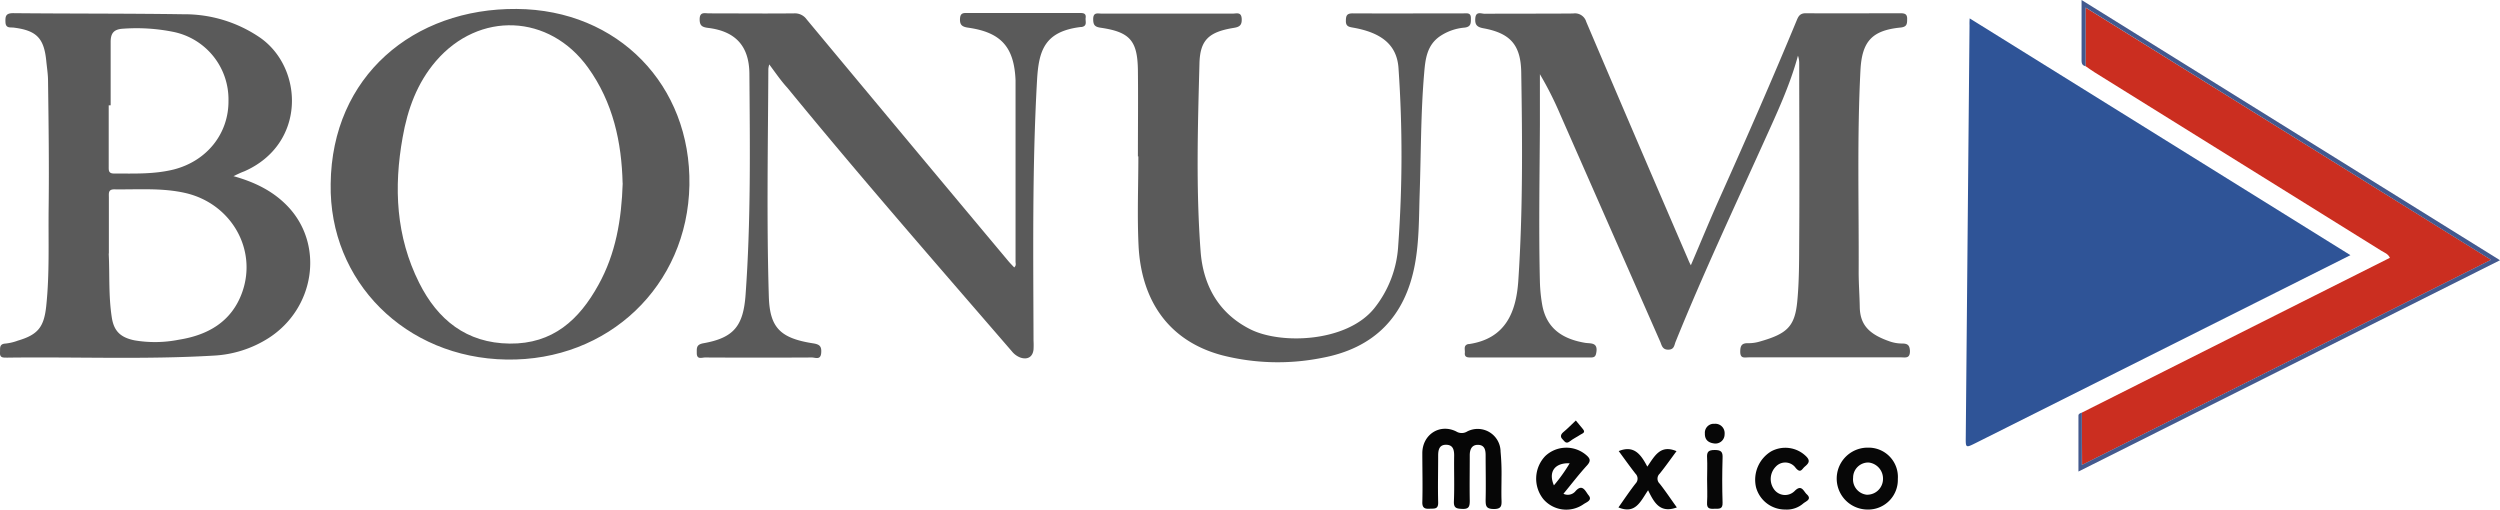 <svg xmlns="http://www.w3.org/2000/svg" viewBox="0 0 617.23 125.83"><defs><style>.cls-1{fill:#2f5497;}.cls-2{fill:#5b5b5b;}.cls-3{fill:#5a5a5a;}.cls-4{fill:#cb2e20;}.cls-5{fill:#43598e;}.cls-6{fill:#060606;}.cls-7{fill:#070707;}</style></defs><g id="Capa_2" data-name="Capa 2"><g id="Capa_1-2" data-name="Capa 1"><g id="Capa_2-2" data-name="Capa 2"><g id="Capa_1-2-2" data-name="Capa 1-2"><path class="cls-1" d="M486.3,4.54,580.3,63,562,72.18l-74.22,37.2c-2.46,1.23-2.48,1.23-2.45-1.44l.93-101.67A15.48,15.48,0,0,1,486.3,4.54Z"/><path class="cls-2" d="M417.46,65.49c2.54-5.92,4.89-11.67,7.44-17.32,6.44-14.37,12.74-28.75,18.74-43.25.44-1.08.92-1.66,2.23-1.65,7.75.07,15.5,0,23.26,0,1.11,0,1.8.15,1.73,1.53,0,1.17-.12,1.84-1.61,2-7.09.69-9.56,3.44-9.92,10.59-.85,16.59-.36,33.19-.44,49.78,0,2.87.22,5.74.27,8.6.07,4.44,2.28,6.75,7.39,8.52a9.28,9.28,0,0,0,3,.52c1.4,0,1.94.36,2,1.88,0,1.88-1.11,1.54-2.19,1.54H431.75c-1,0-2.09.39-2.1-1.38,0-1.52.39-2.17,2-2.12a9.43,9.43,0,0,0,2.84-.41c6.69-1.9,8.63-3.68,9.23-9.82.5-5.1.46-10.2.49-15.3.1-14.52,0-29,0-43.57a5.45,5.45,0,0,0-.31-1.88c-2,7.41-5.26,14.3-8.39,21.24-7.42,16.41-15.07,32.72-21.83,49.42-.32.8-.32,1.88-1.74,1.92s-1.65-.94-2-1.87L385.19,28.22a85,85,0,0,0-5-9.9V30.79c-.07,12.93-.31,25.85,0,38.77a38.9,38.9,0,0,0,.57,5.7c1.06,5.9,5.1,8.47,10.64,9.39,1.23.2,3.1-.19,2.74,2.24-.15,1-.36,1.37-1.4,1.37H363c-.82,0-1.45-.13-1.34-1.16.08-.8-.43-1.84.86-2.16l.23,0c9-1.37,11.59-7.9,12.11-15.67,1.14-17.12,1-34.28.72-51.43-.12-6.75-2.69-9.64-9.34-10.86-1.67-.3-2.12-.94-2-2.47.14-1.82,1.5-1.11,2.34-1.11,7.28-.06,14.55,0,21.82-.07a2.9,2.9,0,0,1,3.23,2.05Q404.12,34.72,416.76,64A12.16,12.16,0,0,0,417.46,65.49Z"/><path class="cls-3" d="M57.64,43.49C63.05,45,67.53,47.25,71.09,51c9,9.5,6.66,25.17-4.83,32.5a27.83,27.83,0,0,1-13.53,4.3c-17,1-34,.27-51,.5C.84,88.28-.1,88.42,0,87c.07-1-.27-2.1,1.4-2.18a12.5,12.5,0,0,0,3-.72c4.93-1.45,6.44-3.32,7-8.4.87-8.1.51-16.24.61-24.37C12.14,40.91,12,30.46,11.86,20c0-1.66-.28-3.33-.44-5-.56-5.6-2.42-7.47-8-8.18-.86-.11-2,.23-2.07-1.32s.1-2.27,2-2.25c14,.14,28,.06,41.94.27A33,33,0,0,1,64.22,9.3c10.74,7.5,11.42,26.25-3.9,33C59.52,42.59,58.82,42.93,57.64,43.49ZM26.84,62.61c.26,4.94-.07,10.38.76,15.76.52,3.38,2.15,4.94,5.57,5.65a30.13,30.13,0,0,0,11-.15c7.22-1.14,13.06-4.49,15.63-11.72,3.79-10.67-2.82-22-14.17-24.53-5.74-1.28-11.61-.79-17.43-.87-1.53,0-1.32,1-1.32,2,0,4.43,0,8.89,0,13.83ZM27.28,26h-.44V41.11c0,.91-.08,1.73,1.29,1.73,4.95,0,9.91.21,14.78-1,8.18-2.1,13.58-8.87,13.5-17a17,17,0,0,0-13.77-17,45.87,45.87,0,0,0-12.15-.76c-2.46.11-3.18,1.17-3.17,3.33,0,5.18,0,10.36,0,15.55Z"/><path class="cls-3" d="M81.64,45.39C81.92,18.8,102.12,2,127.56,2.21c25.08.18,43.08,18.88,42.65,43.49-.45,24.83-20,43.48-45.17,43.07C100.1,88.37,81.21,69.49,81.64,45.39Zm72.08-.14c-.24-10.09-2.33-19.94-8.54-28.56-9.56-13.28-26.89-14-37.56-1.6-4.66,5.43-7,11.92-8.21,18.82-2.23,12.37-1.65,24.49,4.08,35.92,4.56,9.11,11.67,14.88,22.34,15S143,78.94,147.74,70.35c4.28-7.68,5.71-16.11,6-25.1Z"/><path class="cls-3" d="M189.92,15.9A6.44,6.44,0,0,0,189.7,17c-.09,18.76-.45,37.51.12,56.26.24,7.58,2.75,10.24,10.93,11.51,1.65.25,2.12.76,2,2.35-.14,1.86-1.46,1.14-2.3,1.14q-13.19.07-26.37,0c-.79,0-2.07.6-2.05-1.11,0-1.22-.15-2.09,1.67-2.41,7.49-1.34,9.83-4.27,10.38-12,1.31-18.17,1.08-36.36.94-54.55-.06-6.8-3.41-10.47-10.18-11.3-1.44-.18-2.11-.52-2.1-2.13,0-1.92,1.28-1.46,2.31-1.46,7,0,14.06.08,21.1,0a3.53,3.53,0,0,1,3,1.48Q224,34.65,249,64.52c.44.52.93,1,1.4,1.51.56-.49.33-1,.33-1.43V19.83c-.34-8.21-3.55-11.84-11.71-13-1.54-.22-2.08-.72-2-2.23.06-1,.41-1.4,1.42-1.39h28.3c.85,0,1.44.18,1.3,1.18-.13.84.51,2-1,2.28h-.24c-8.93,1.1-10.34,5.83-10.76,13.09-1.21,21.45-.93,42.91-.87,64.37a19.46,19.46,0,0,1,0,2.16c-.19,1.83-1.46,2.58-3.22,2a4.89,4.89,0,0,1-2.11-1.53c-18.63-21.57-37.36-43-55.44-65.08C192.85,20,191.54,18.07,189.92,15.9Z"/><path class="cls-4" d="M514,101.87l57.69-29q9.16-4.62,18.36-9.22c-.46-1-1.36-1.27-2.08-1.72q-35.44-22.08-70.9-44.12c-.75-.46-1.45-1-2.17-1.48V1.87L615.05,64.15l-101,50.64Z"/><path class="cls-3" d="M280.94,38.64c0-7.1.08-14.2,0-21.3-.1-7.35-2-9.44-9.23-10.5-1.45-.21-1.8-.72-1.81-2.11,0-1.79,1.15-1.37,2.1-1.37h32.37c.92,0,2.12-.49,2.2,1.31.07,1.6-.59,2-2,2.22-6.13,1-8.28,3-8.43,8.75-.41,15.47-.88,31,.28,46.4.62,8.32,4.37,15.3,12.3,19.27,7.5,3.77,23.65,3.22,30.49-5.09a27.22,27.22,0,0,0,6-15.62,310.1,310.1,0,0,0,.07-43.75c-.37-5.63-4-8.72-11.06-10-1.1-.2-2-.26-1.93-1.78,0-1.34.36-1.78,1.74-1.77,9.12.05,18.23,0,27.34,0,.85,0,1.81-.21,1.78,1.22,0,1.18.05,2.13-1.61,2.3a12.78,12.78,0,0,0-6,2.11c-3.33,2.28-3.65,5.82-3.94,9.32-.83,9.78-.76,19.6-1.09,29.41-.2,5.89-.1,11.81-1.19,17.64-2.4,12.9-10.07,20.69-23,23.07a55.62,55.62,0,0,1-24.49-.63c-13.32-3.5-20-13.55-20.72-26.89-.37-7.4-.06-14.84-.06-22.26Z"/><path class="cls-5" d="M514,101.87v12.92L615,64.15,514.92,1.87V16.34c-1.1-.2-1-1.06-1-1.86V0L617.23,64.25,513.15,116.42V102.59C513.16,102.13,513.64,102,514,101.87Z"/><path class="cls-6" d="M370.71,117.9c0,1.83-.06,3.67,0,5.5.06,1.43,0,2.29-1.92,2.27s-2-.79-2-2.27c.09-3.67,0-7.34,0-11,0-1.3-.25-2.51-1.82-2.57s-2.1,1.11-2.1,2.56c0,3.75-.06,7.5,0,11.25,0,1.47-.24,2.09-1.91,2-1.45-.06-2.08-.25-2-1.92.15-3.75,0-7.5.06-11.25,0-1.44-.29-2.65-2-2.66s-1.95,1.32-1.95,2.7c0,3.82-.1,7.66,0,11.48.07,1.84-1,1.54-2.09,1.61s-1.86-.11-1.82-1.61c.11-4.07,0-8.14,0-12.2.07-4.54,4.33-7.27,8.36-5.27a2.58,2.58,0,0,0,2.73,0,5.65,5.65,0,0,1,8.23,5A57.34,57.34,0,0,1,370.71,117.9Z"/><path class="cls-7" d="M468.56,118.26a7.32,7.32,0,0,1-7.09,7.54H461a7.64,7.64,0,1,1,.22-15.28A7.23,7.23,0,0,1,468.56,118.26Zm-3.66.06a4,4,0,0,0-3.53-4.13,3.74,3.74,0,0,0-3.85,3.63v.11a3.8,3.8,0,0,0,3.34,4.21l.24,0A3.9,3.9,0,0,0,464.9,118.32Z"/><path class="cls-7" d="M386,121.91a2.47,2.47,0,0,0,2.88-.53c1.82-2.19,2.58,0,3.31.88,1.07,1.27-.54,1.73-1.22,2.22a7.45,7.45,0,0,1-9.92-1.24,8.07,8.07,0,0,1,.48-10.66,7.56,7.56,0,0,1,10-.31c1,.84,1.38,1.46.28,2.65C389.8,117.12,388,119.49,386,121.91Zm1.53-7.53c-3.7-.15-5.31,2.14-3.88,5.45A39.32,39.32,0,0,0,387.54,114.38Z"/><path class="cls-7" d="M414,125.28c-4.19,1.54-5.63-1.24-7.1-4.24-1.84,2.68-3.07,6-7.32,4.24,1.37-1.94,2.74-4,4.22-5.89a1.72,1.72,0,0,0,0-2.43l0,0c-1.42-1.81-2.75-3.69-4.15-5.59,3.75-1.53,5.46.78,7.06,3.84,1.8-2.61,3.22-5.53,7.21-3.82-1.37,1.84-2.7,3.75-4.16,5.56a1.68,1.68,0,0,0-.09,2.37l.09.09C411.21,121.25,412.52,123.23,414,125.28Z"/><path class="cls-7" d="M440.79,125.8a7.43,7.43,0,0,1-7.24-5.5,8.19,8.19,0,0,1,3.72-8.85,7.3,7.3,0,0,1,8.6,1.17c1.22,1.17.63,1.82-.31,2.61-.69.59-1,1.74-2.23.28a3.16,3.16,0,0,0-4.41-.73,2.67,2.67,0,0,0-.44.38,4.35,4.35,0,0,0-.49,5.64,3.34,3.34,0,0,0,5.06.46c1.73-1.79,2.21,0,3,.75,1.42,1.28-.24,1.76-.85,2.3A6.18,6.18,0,0,1,440.79,125.8Z"/><path class="cls-7" d="M421.47,118.36c0-1.75.09-3.51,0-5.26-.1-1.48.24-2,1.89-2s2,.53,1.93,2c-.11,3.66-.12,7.33,0,11,.06,1.67-.88,1.49-1.94,1.51s-2,.12-1.89-1.52C421.58,122.19,421.47,120.27,421.47,118.36Z"/><path class="cls-7" d="M423.25,109.49c-1.52-.18-2.37-.94-2.33-2.49a2.21,2.21,0,0,1,2.05-2.37h.37a2.29,2.29,0,0,1,2.45,2.12,2.68,2.68,0,0,1,0,.49A2.26,2.26,0,0,1,423.25,109.49Z"/><path class="cls-7" d="M389.06,103.82c.62.75,1.2,1.44,1.77,2.14.71.86-.17,1.05-.63,1.35-.85.57-1.8,1-2.6,1.64-1,.78-1.31,0-1.86-.54s-.43-1.15.2-1.69C387,105.85,387.91,104.9,389.06,103.82Z"/></g></g></g></g></svg>